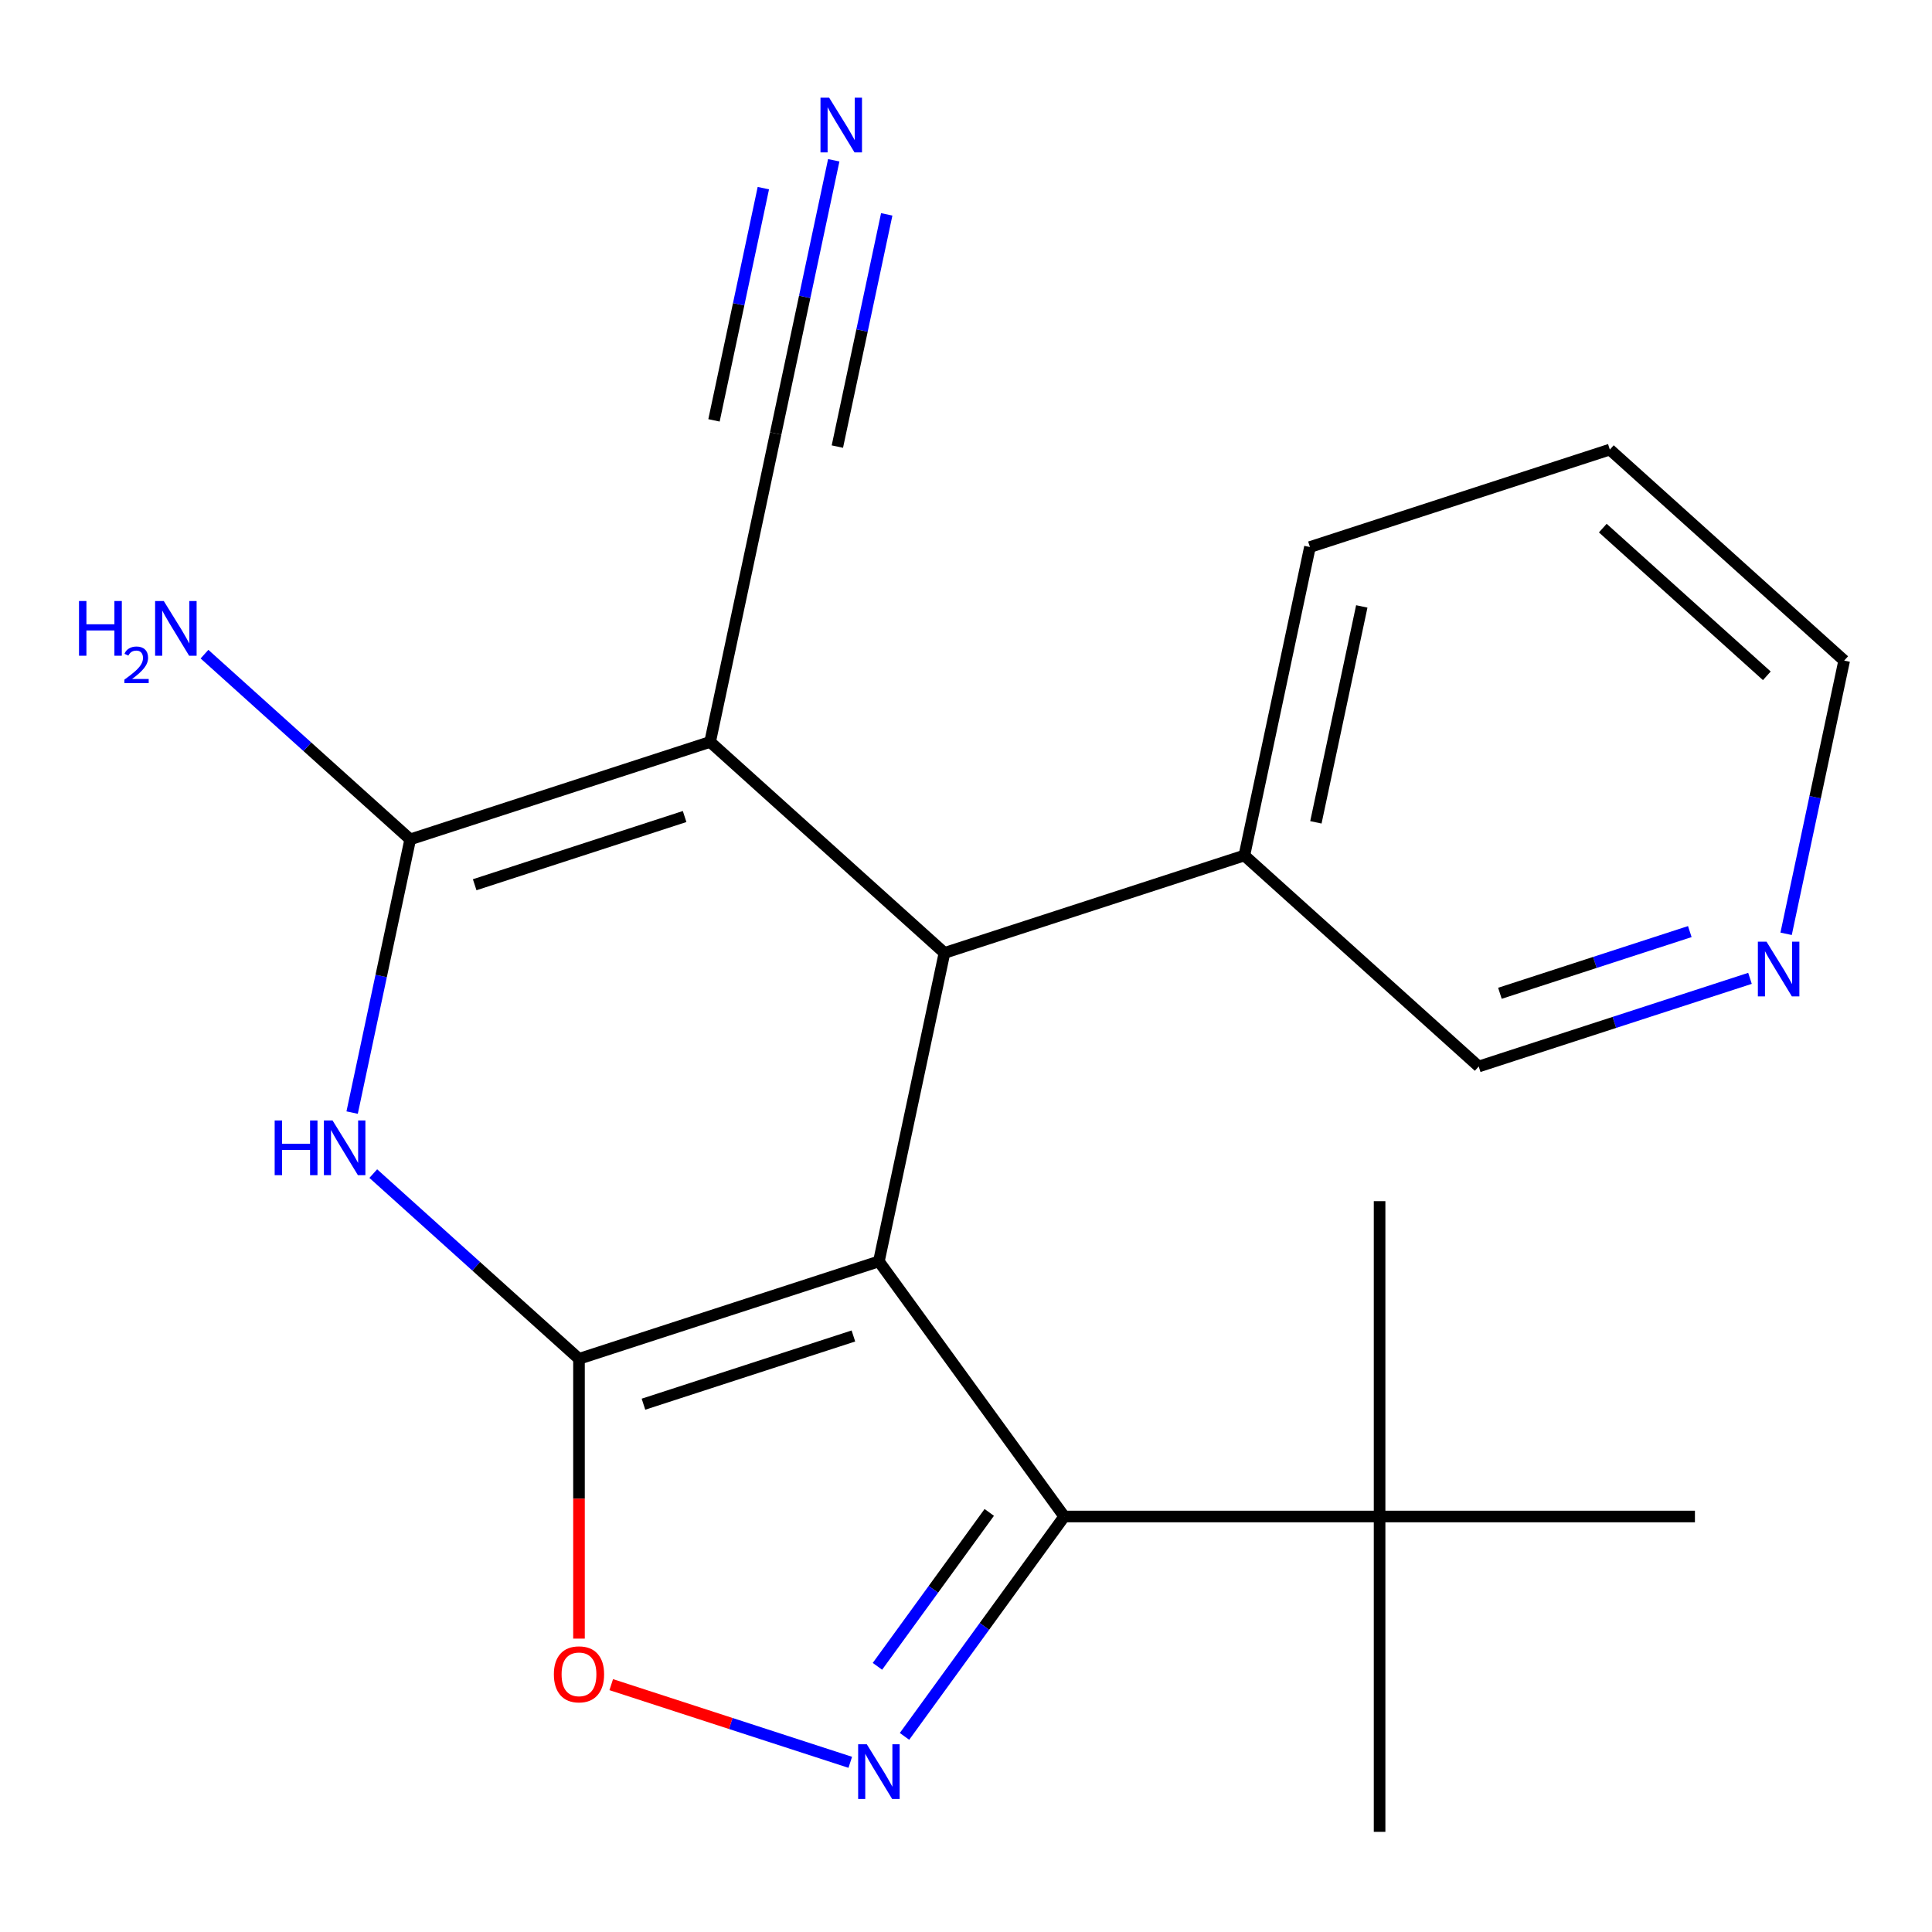 <?xml version='1.0' encoding='iso-8859-1'?>
<svg version='1.1' baseProfile='full'
              xmlns='http://www.w3.org/2000/svg'
                      xmlns:rdkit='http://www.rdkit.org/xml'
                      xmlns:xlink='http://www.w3.org/1999/xlink'
                  xml:space='preserve'
width='1000px' height='1000px' viewBox='0 0 1000 1000'>
<!-- END OF HEADER -->
<rect style='opacity:1.0;fill:#FFFFFF;stroke:none' width='1000' height='1000' x='0' y='0'> </rect>
<path class='bond-0' d='M 454.915,652.89 L 299.684,703.328' style='fill:none;fill-rule:evenodd;stroke:#000000;stroke-width:6px;stroke-linecap:butt;stroke-linejoin:miter;stroke-opacity:1' />
<path class='bond-0' d='M 441.718,691.502 L 333.056,726.808' style='fill:none;fill-rule:evenodd;stroke:#000000;stroke-width:6px;stroke-linecap:butt;stroke-linejoin:miter;stroke-opacity:1' />
<path class='bond-3' d='M 454.915,652.89 L 488.851,493.236' style='fill:none;fill-rule:evenodd;stroke:#000000;stroke-width:6px;stroke-linecap:butt;stroke-linejoin:miter;stroke-opacity:1' />
<path class='bond-5' d='M 454.915,652.89 L 550.854,784.938' style='fill:none;fill-rule:evenodd;stroke:#000000;stroke-width:6px;stroke-linecap:butt;stroke-linejoin:miter;stroke-opacity:1' />
<path class='bond-2' d='M 299.684,703.328 L 246.446,655.392' style='fill:none;fill-rule:evenodd;stroke:#000000;stroke-width:6px;stroke-linecap:butt;stroke-linejoin:miter;stroke-opacity:1' />
<path class='bond-2' d='M 246.446,655.392 L 193.208,607.456' style='fill:none;fill-rule:evenodd;stroke:#0000FF;stroke-width:6px;stroke-linecap:butt;stroke-linejoin:miter;stroke-opacity:1' />
<path class='bond-7' d='M 299.684,703.328 L 299.684,775.737' style='fill:none;fill-rule:evenodd;stroke:#000000;stroke-width:6px;stroke-linecap:butt;stroke-linejoin:miter;stroke-opacity:1' />
<path class='bond-7' d='M 299.684,775.737 L 299.684,848.147' style='fill:none;fill-rule:evenodd;stroke:#FF0000;stroke-width:6px;stroke-linecap:butt;stroke-linejoin:miter;stroke-opacity:1' />
<path class='bond-1' d='M 367.555,384.021 L 488.851,493.236' style='fill:none;fill-rule:evenodd;stroke:#000000;stroke-width:6px;stroke-linecap:butt;stroke-linejoin:miter;stroke-opacity:1' />
<path class='bond-4' d='M 367.555,384.021 L 212.323,434.459' style='fill:none;fill-rule:evenodd;stroke:#000000;stroke-width:6px;stroke-linecap:butt;stroke-linejoin:miter;stroke-opacity:1' />
<path class='bond-4' d='M 354.357,422.633 L 245.695,457.939' style='fill:none;fill-rule:evenodd;stroke:#000000;stroke-width:6px;stroke-linecap:butt;stroke-linejoin:miter;stroke-opacity:1' />
<path class='bond-8' d='M 367.555,384.021 L 401.49,224.367' style='fill:none;fill-rule:evenodd;stroke:#000000;stroke-width:6px;stroke-linecap:butt;stroke-linejoin:miter;stroke-opacity:1' />
<path class='bond-22' d='M 182.265,575.872 L 197.294,505.165' style='fill:none;fill-rule:evenodd;stroke:#0000FF;stroke-width:6px;stroke-linecap:butt;stroke-linejoin:miter;stroke-opacity:1' />
<path class='bond-22' d='M 197.294,505.165 L 212.323,434.459' style='fill:none;fill-rule:evenodd;stroke:#000000;stroke-width:6px;stroke-linecap:butt;stroke-linejoin:miter;stroke-opacity:1' />
<path class='bond-11' d='M 488.851,493.236 L 644.082,442.799' style='fill:none;fill-rule:evenodd;stroke:#000000;stroke-width:6px;stroke-linecap:butt;stroke-linejoin:miter;stroke-opacity:1' />
<path class='bond-12' d='M 212.323,434.459 L 159.085,386.523' style='fill:none;fill-rule:evenodd;stroke:#000000;stroke-width:6px;stroke-linecap:butt;stroke-linejoin:miter;stroke-opacity:1' />
<path class='bond-12' d='M 159.085,386.523 L 105.847,338.587' style='fill:none;fill-rule:evenodd;stroke:#0000FF;stroke-width:6px;stroke-linecap:butt;stroke-linejoin:miter;stroke-opacity:1' />
<path class='bond-6' d='M 550.854,784.938 L 509.511,841.841' style='fill:none;fill-rule:evenodd;stroke:#000000;stroke-width:6px;stroke-linecap:butt;stroke-linejoin:miter;stroke-opacity:1' />
<path class='bond-6' d='M 509.511,841.841 L 468.168,898.745' style='fill:none;fill-rule:evenodd;stroke:#0000FF;stroke-width:6px;stroke-linecap:butt;stroke-linejoin:miter;stroke-opacity:1' />
<path class='bond-6' d='M 512.041,782.821 L 483.101,822.654' style='fill:none;fill-rule:evenodd;stroke:#000000;stroke-width:6px;stroke-linecap:butt;stroke-linejoin:miter;stroke-opacity:1' />
<path class='bond-6' d='M 483.101,822.654 L 454.161,862.486' style='fill:none;fill-rule:evenodd;stroke:#0000FF;stroke-width:6px;stroke-linecap:butt;stroke-linejoin:miter;stroke-opacity:1' />
<path class='bond-10' d='M 550.854,784.938 L 714.074,784.938' style='fill:none;fill-rule:evenodd;stroke:#000000;stroke-width:6px;stroke-linecap:butt;stroke-linejoin:miter;stroke-opacity:1' />
<path class='bond-21' d='M 440.095,912.17 L 378.235,892.071' style='fill:none;fill-rule:evenodd;stroke:#0000FF;stroke-width:6px;stroke-linecap:butt;stroke-linejoin:miter;stroke-opacity:1' />
<path class='bond-21' d='M 378.235,892.071 L 316.375,871.971' style='fill:none;fill-rule:evenodd;stroke:#FF0000;stroke-width:6px;stroke-linecap:butt;stroke-linejoin:miter;stroke-opacity:1' />
<path class='bond-9' d='M 401.49,224.367 L 416.519,153.661' style='fill:none;fill-rule:evenodd;stroke:#000000;stroke-width:6px;stroke-linecap:butt;stroke-linejoin:miter;stroke-opacity:1' />
<path class='bond-9' d='M 416.519,153.661 L 431.548,82.955' style='fill:none;fill-rule:evenodd;stroke:#0000FF;stroke-width:6px;stroke-linecap:butt;stroke-linejoin:miter;stroke-opacity:1' />
<path class='bond-9' d='M 433.421,231.155 L 446.195,171.054' style='fill:none;fill-rule:evenodd;stroke:#000000;stroke-width:6px;stroke-linecap:butt;stroke-linejoin:miter;stroke-opacity:1' />
<path class='bond-9' d='M 446.195,171.054 L 458.97,110.954' style='fill:none;fill-rule:evenodd;stroke:#0000FF;stroke-width:6px;stroke-linecap:butt;stroke-linejoin:miter;stroke-opacity:1' />
<path class='bond-9' d='M 369.559,217.58 L 382.334,157.48' style='fill:none;fill-rule:evenodd;stroke:#000000;stroke-width:6px;stroke-linecap:butt;stroke-linejoin:miter;stroke-opacity:1' />
<path class='bond-9' d='M 382.334,157.48 L 395.109,97.379' style='fill:none;fill-rule:evenodd;stroke:#0000FF;stroke-width:6px;stroke-linecap:butt;stroke-linejoin:miter;stroke-opacity:1' />
<path class='bond-15' d='M 714.074,784.938 L 714.074,948.158' style='fill:none;fill-rule:evenodd;stroke:#000000;stroke-width:6px;stroke-linecap:butt;stroke-linejoin:miter;stroke-opacity:1' />
<path class='bond-16' d='M 714.074,784.938 L 714.074,621.718' style='fill:none;fill-rule:evenodd;stroke:#000000;stroke-width:6px;stroke-linecap:butt;stroke-linejoin:miter;stroke-opacity:1' />
<path class='bond-17' d='M 714.074,784.938 L 877.294,784.938' style='fill:none;fill-rule:evenodd;stroke:#000000;stroke-width:6px;stroke-linecap:butt;stroke-linejoin:miter;stroke-opacity:1' />
<path class='bond-14' d='M 644.082,442.799 L 765.379,552.014' style='fill:none;fill-rule:evenodd;stroke:#000000;stroke-width:6px;stroke-linecap:butt;stroke-linejoin:miter;stroke-opacity:1' />
<path class='bond-19' d='M 644.082,442.799 L 678.018,283.145' style='fill:none;fill-rule:evenodd;stroke:#000000;stroke-width:6px;stroke-linecap:butt;stroke-linejoin:miter;stroke-opacity:1' />
<path class='bond-19' d='M 681.103,425.638 L 704.858,313.88' style='fill:none;fill-rule:evenodd;stroke:#000000;stroke-width:6px;stroke-linecap:butt;stroke-linejoin:miter;stroke-opacity:1' />
<path class='bond-13' d='M 905.79,506.392 L 835.584,529.203' style='fill:none;fill-rule:evenodd;stroke:#0000FF;stroke-width:6px;stroke-linecap:butt;stroke-linejoin:miter;stroke-opacity:1' />
<path class='bond-13' d='M 835.584,529.203 L 765.379,552.014' style='fill:none;fill-rule:evenodd;stroke:#000000;stroke-width:6px;stroke-linecap:butt;stroke-linejoin:miter;stroke-opacity:1' />
<path class='bond-13' d='M 874.64,482.189 L 825.496,498.157' style='fill:none;fill-rule:evenodd;stroke:#0000FF;stroke-width:6px;stroke-linecap:butt;stroke-linejoin:miter;stroke-opacity:1' />
<path class='bond-13' d='M 825.496,498.157 L 776.353,514.125' style='fill:none;fill-rule:evenodd;stroke:#000000;stroke-width:6px;stroke-linecap:butt;stroke-linejoin:miter;stroke-opacity:1' />
<path class='bond-23' d='M 924.487,483.336 L 939.516,412.629' style='fill:none;fill-rule:evenodd;stroke:#0000FF;stroke-width:6px;stroke-linecap:butt;stroke-linejoin:miter;stroke-opacity:1' />
<path class='bond-23' d='M 939.516,412.629 L 954.545,341.923' style='fill:none;fill-rule:evenodd;stroke:#000000;stroke-width:6px;stroke-linecap:butt;stroke-linejoin:miter;stroke-opacity:1' />
<path class='bond-18' d='M 954.545,341.923 L 833.249,232.707' style='fill:none;fill-rule:evenodd;stroke:#000000;stroke-width:6px;stroke-linecap:butt;stroke-linejoin:miter;stroke-opacity:1' />
<path class='bond-18' d='M 914.508,349.8 L 829.601,273.349' style='fill:none;fill-rule:evenodd;stroke:#000000;stroke-width:6px;stroke-linecap:butt;stroke-linejoin:miter;stroke-opacity:1' />
<path class='bond-20' d='M 678.018,283.145 L 833.249,232.707' style='fill:none;fill-rule:evenodd;stroke:#000000;stroke-width:6px;stroke-linecap:butt;stroke-linejoin:miter;stroke-opacity:1' />
<path  class='atom-3' d='M 142.168 579.952
L 146.008 579.952
L 146.008 591.992
L 160.488 591.992
L 160.488 579.952
L 164.328 579.952
L 164.328 608.272
L 160.488 608.272
L 160.488 595.192
L 146.008 595.192
L 146.008 608.272
L 142.168 608.272
L 142.168 579.952
' fill='#0000FF'/>
<path  class='atom-3' d='M 172.128 579.952
L 181.408 594.952
Q 182.328 596.432, 183.808 599.112
Q 185.288 601.792, 185.368 601.952
L 185.368 579.952
L 189.128 579.952
L 189.128 608.272
L 185.248 608.272
L 175.288 591.872
Q 174.128 589.952, 172.888 587.752
Q 171.688 585.552, 171.328 584.872
L 171.328 608.272
L 167.648 608.272
L 167.648 579.952
L 172.128 579.952
' fill='#0000FF'/>
<path  class='atom-7' d='M 448.655 902.826
L 457.935 917.826
Q 458.855 919.306, 460.335 921.986
Q 461.815 924.666, 461.895 924.826
L 461.895 902.826
L 465.655 902.826
L 465.655 931.146
L 461.775 931.146
L 451.815 914.746
Q 450.655 912.826, 449.415 910.626
Q 448.215 908.426, 447.855 907.746
L 447.855 931.146
L 444.175 931.146
L 444.175 902.826
L 448.655 902.826
' fill='#0000FF'/>
<path  class='atom-8' d='M 286.684 866.628
Q 286.684 859.828, 290.044 856.028
Q 293.404 852.228, 299.684 852.228
Q 305.964 852.228, 309.324 856.028
Q 312.684 859.828, 312.684 866.628
Q 312.684 873.508, 309.284 877.428
Q 305.884 881.308, 299.684 881.308
Q 293.444 881.308, 290.044 877.428
Q 286.684 873.548, 286.684 866.628
M 299.684 878.108
Q 304.004 878.108, 306.324 875.228
Q 308.684 872.308, 308.684 866.628
Q 308.684 861.068, 306.324 858.268
Q 304.004 855.428, 299.684 855.428
Q 295.364 855.428, 293.004 858.228
Q 290.684 861.028, 290.684 866.628
Q 290.684 872.348, 293.004 875.228
Q 295.364 878.108, 299.684 878.108
' fill='#FF0000'/>
<path  class='atom-10' d='M 429.165 50.554
L 438.445 65.554
Q 439.365 67.034, 440.845 69.714
Q 442.325 72.394, 442.405 72.554
L 442.405 50.554
L 446.165 50.554
L 446.165 78.874
L 442.285 78.874
L 432.325 62.474
Q 431.165 60.554, 429.925 58.354
Q 428.725 56.154, 428.365 55.474
L 428.365 78.874
L 424.685 78.874
L 424.685 50.554
L 429.165 50.554
' fill='#0000FF'/>
<path  class='atom-13' d='M 40.894 311.083
L 44.734 311.083
L 44.734 323.123
L 59.214 323.123
L 59.214 311.083
L 63.054 311.083
L 63.054 339.403
L 59.214 339.403
L 59.214 326.323
L 44.734 326.323
L 44.734 339.403
L 40.894 339.403
L 40.894 311.083
' fill='#0000FF'/>
<path  class='atom-13' d='M 64.427 338.409
Q 65.113 336.641, 66.75 335.664
Q 68.387 334.661, 70.657 334.661
Q 73.482 334.661, 75.066 336.192
Q 76.65 337.723, 76.65 340.442
Q 76.65 343.214, 74.591 345.801
Q 72.558 348.389, 68.334 351.451
L 76.967 351.451
L 76.967 353.563
L 64.374 353.563
L 64.374 351.794
Q 67.859 349.313, 69.918 347.465
Q 72.004 345.617, 73.007 343.953
Q 74.01 342.29, 74.01 340.574
Q 74.01 338.779, 73.112 337.776
Q 72.215 336.773, 70.657 336.773
Q 69.152 336.773, 68.149 337.38
Q 67.146 337.987, 66.433 339.333
L 64.427 338.409
' fill='#0000FF'/>
<path  class='atom-13' d='M 84.767 311.083
L 94.047 326.083
Q 94.967 327.563, 96.447 330.243
Q 97.927 332.923, 98.007 333.083
L 98.007 311.083
L 101.767 311.083
L 101.767 339.403
L 97.887 339.403
L 87.927 323.003
Q 86.767 321.083, 85.527 318.883
Q 84.327 316.683, 83.967 316.003
L 83.967 339.403
L 80.287 339.403
L 80.287 311.083
L 84.767 311.083
' fill='#0000FF'/>
<path  class='atom-14' d='M 914.35 487.416
L 923.63 502.416
Q 924.55 503.896, 926.03 506.576
Q 927.51 509.256, 927.59 509.416
L 927.59 487.416
L 931.35 487.416
L 931.35 515.736
L 927.47 515.736
L 917.51 499.336
Q 916.35 497.416, 915.11 495.216
Q 913.91 493.016, 913.55 492.336
L 913.55 515.736
L 909.87 515.736
L 909.87 487.416
L 914.35 487.416
' fill='#0000FF'/>
</svg>
